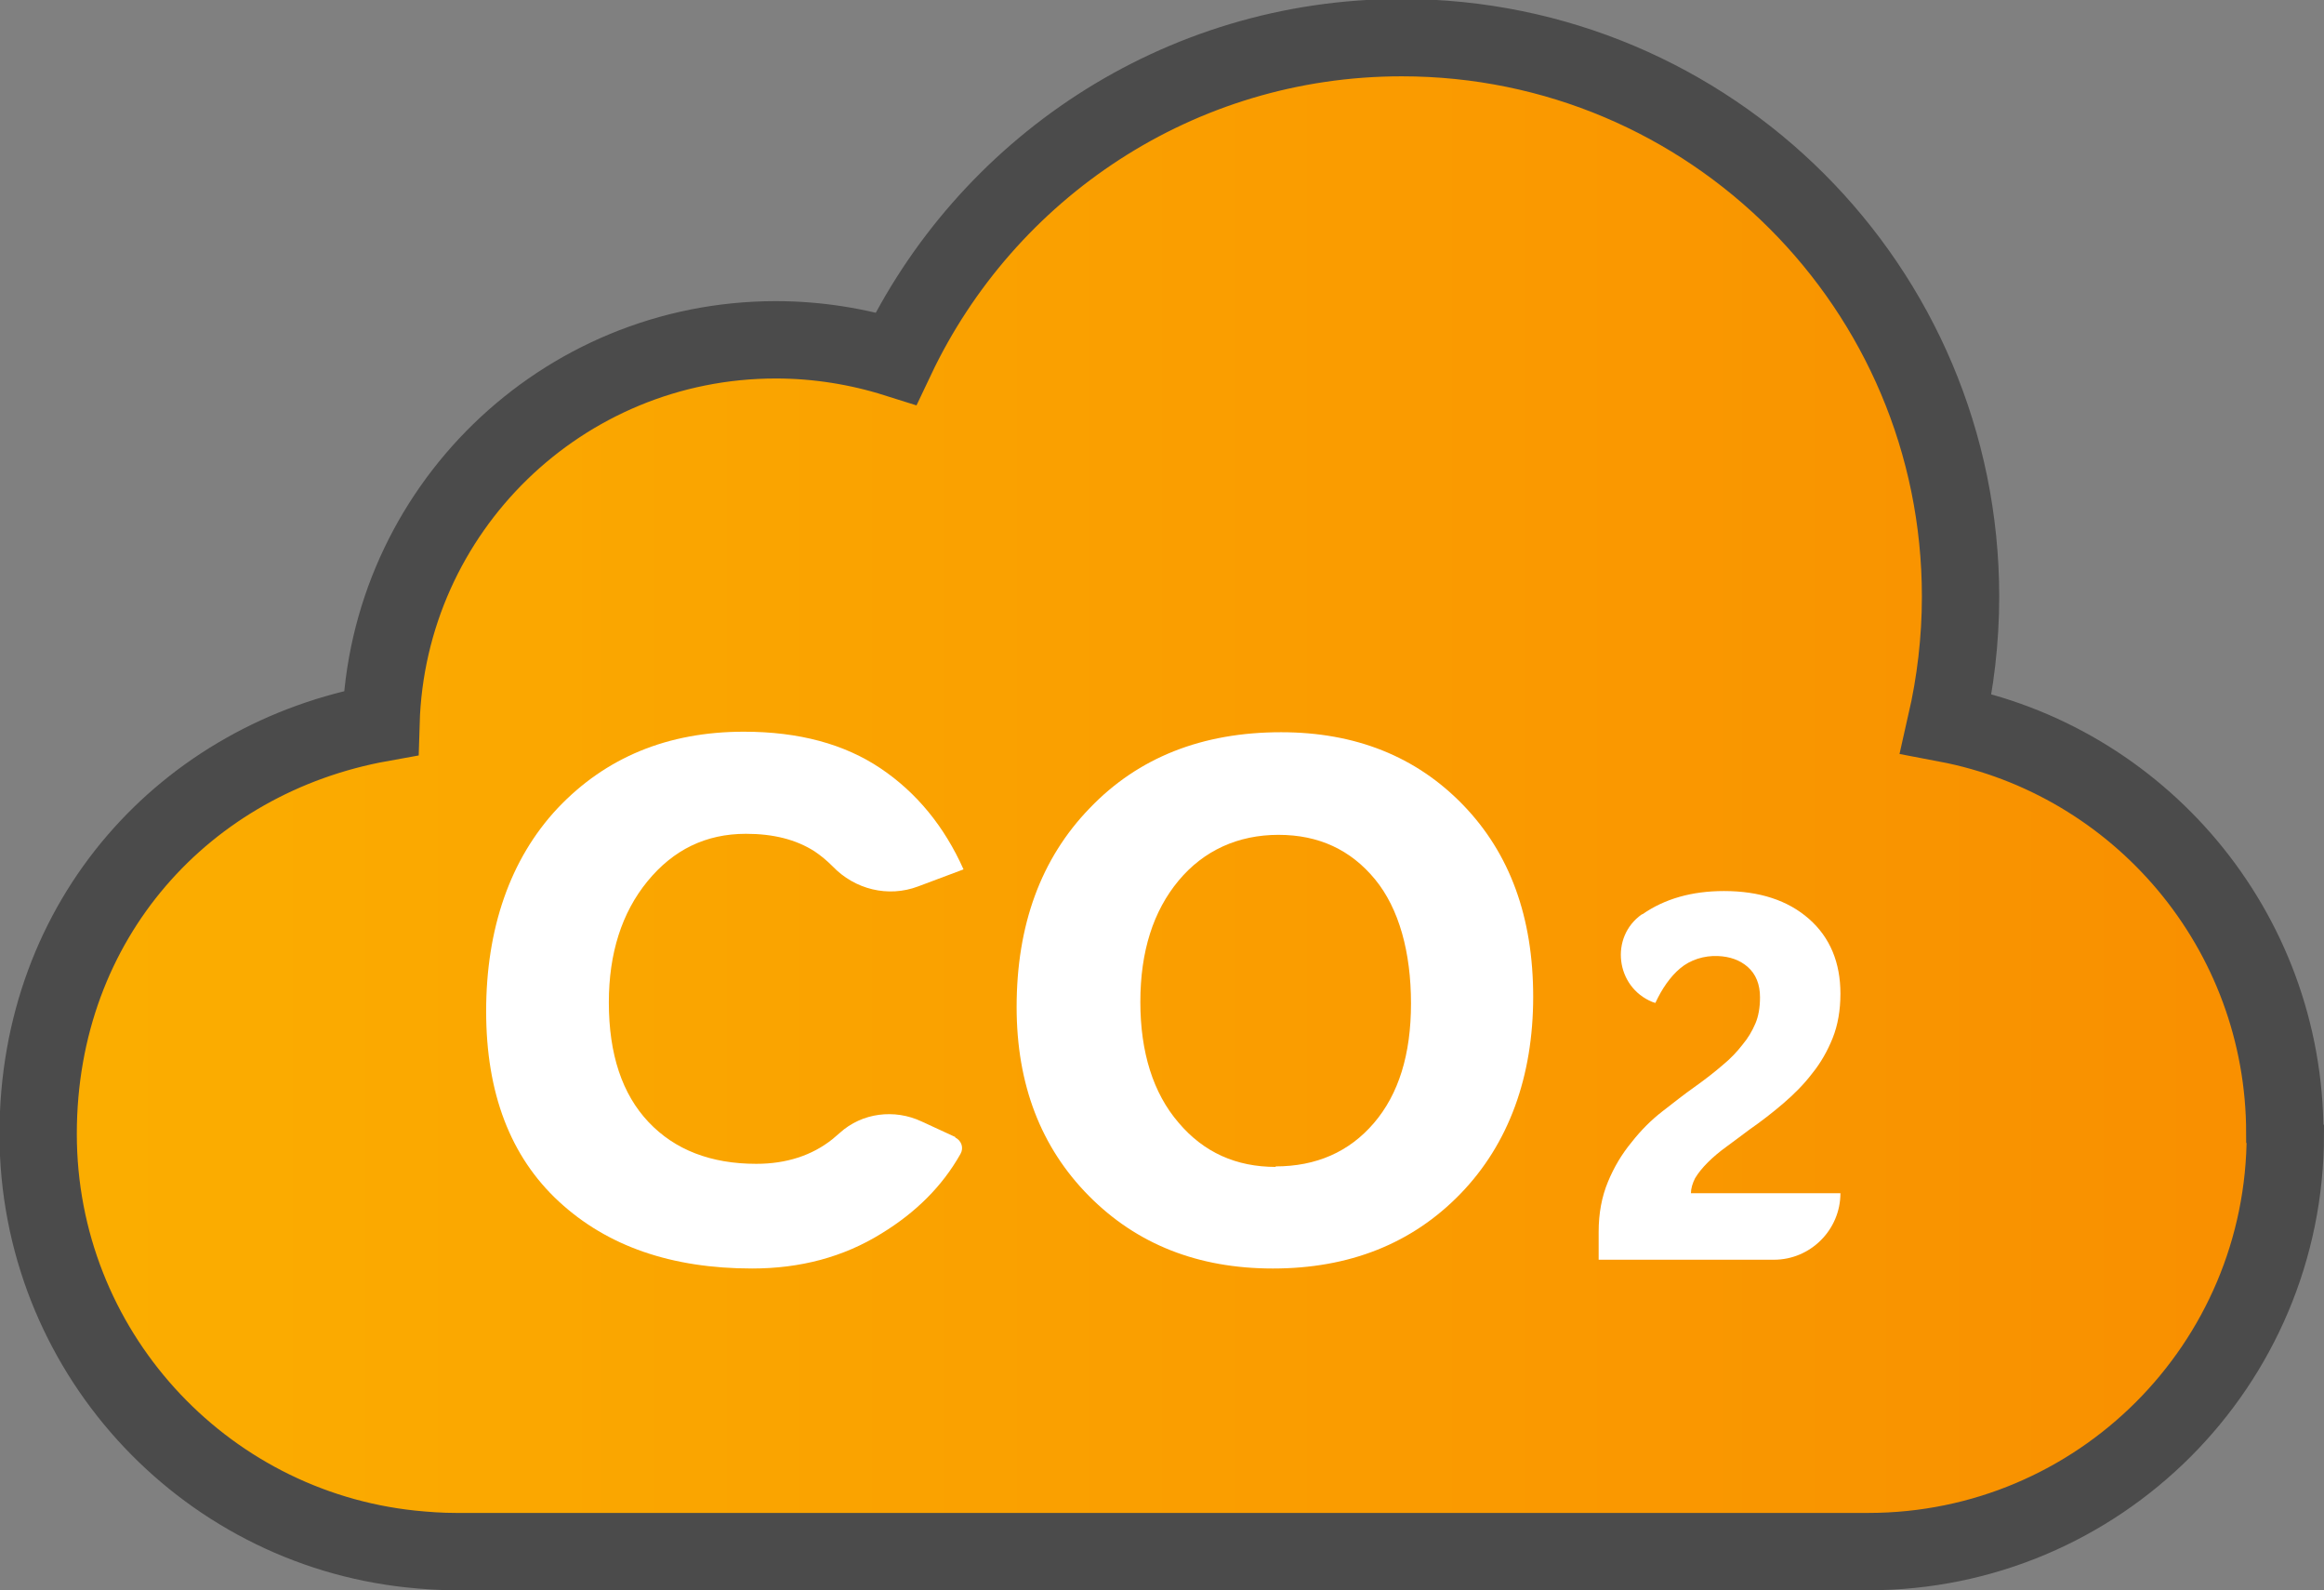 <?xml version="1.0" encoding="UTF-8"?>
<svg id="_レイヤー_2" data-name="レイヤー 2" xmlns="http://www.w3.org/2000/svg" width="45.08" height="30.84" xmlns:xlink="http://www.w3.org/1999/xlink" viewBox="0 0 45.08 30.84">
  <rect x="0" y="0" width="45.08" height="30.84" fill="#808080" stroke="none"/>
  <defs>
    <style>
      .cls-1 {
        fill: url(#_新規グラデーションスウォッチ_3);
        stroke: #4b4b4b;
        stroke-miterlimit: 10;
        stroke-width: 1.5px;
      }

      .cls-2 {
        fill: #fff;
      }
    </style>
    <linearGradient id="_新規グラデーションスウォッチ_3" data-name="新規グラデーションスウォッチ 3" x1=".75" y1="15.42" x2="44.33" y2="15.42" gradientUnits="userSpaceOnUse">
      <stop offset="0" stop-color="#fbae00"/>
      <stop offset="1" stop-color="#f98f00"/>
    </linearGradient>
  </defs>
  <g id="_レイヤー_1-2" data-name="レイヤー 1">
    <g>
      <path class="cls-1" d="M44.33,22c0,4.47-3.62,8.09-8.09,8.09H8.84c-.29,0-.58-.02-.87-.05-4.06-.43-7.23-3.87-7.23-8.05s2.87-7.29,6.65-7.97c.12-4.12,3.5-7.43,7.66-7.43.81,0,1.6.13,2.33.36,1.74-3.67,5.47-6.22,9.81-6.22,5.99,0,10.84,4.85,10.84,10.84,0,.85-.1,1.67-.28,2.46,3.74.71,6.57,4,6.57,7.95Z"/>
      <g>
        <path class="cls-2" d="M18.53,22.06c.12.06.17.2.1.32-.35.62-.86,1.13-1.53,1.54-.74.46-1.58.68-2.51.68-1.56,0-2.81-.43-3.75-1.3-.94-.87-1.41-2.1-1.41-3.69s.46-2.95,1.39-3.94c.93-.98,2.13-1.48,3.61-1.48,1.07,0,1.95.24,2.65.71.7.47,1.24,1.13,1.61,1.96l-.88.33c-.58.22-1.23.06-1.66-.39-.11-.11-.23-.21-.35-.29-.36-.23-.8-.34-1.33-.34-.78,0-1.41.31-1.91.92-.5.61-.75,1.4-.75,2.35,0,1.01.26,1.78.77,2.32.51.54,1.21.81,2.09.81.58,0,1.08-.16,1.48-.48.05-.04.09-.08.14-.12.43-.39,1.06-.47,1.59-.22l.65.3Z"/>
        <path class="cls-2" d="M24.69,24.6c-1.45,0-2.64-.47-3.57-1.41-.93-.94-1.4-2.16-1.4-3.66,0-1.59.47-2.88,1.42-3.86.94-.98,2.18-1.47,3.71-1.47,1.44,0,2.62.47,3.53,1.41.91.94,1.36,2.18,1.36,3.72s-.47,2.85-1.41,3.82c-.94.97-2.16,1.45-3.64,1.45ZM24.74,22.62c.79,0,1.43-.28,1.91-.84.48-.56.72-1.33.72-2.32s-.23-1.84-.7-2.41c-.47-.57-1.09-.86-1.87-.86s-1.45.3-1.94.89c-.49.59-.74,1.37-.74,2.35s.25,1.77.74,2.34c.49.58,1.12.86,1.89.86Z"/>
        <path class="cls-2" d="M31.01,24.42v-.53c0-.36.06-.68.18-.97.12-.29.27-.54.46-.77.18-.23.38-.43.6-.6.22-.17.42-.33.62-.47.21-.15.39-.29.54-.42.16-.13.29-.27.39-.4.11-.13.19-.27.25-.41.06-.14.09-.31.09-.51,0-.25-.08-.45-.24-.59-.15-.13-.34-.2-.58-.21-.26-.01-.53.07-.73.24-.19.16-.35.39-.48.67l-.06-.02c-.71-.29-.83-1.26-.2-1.7,0,0,0,0,.01,0,.43-.3.96-.45,1.58-.45.69,0,1.24.18,1.65.54.41.36.61.85.61,1.45,0,.32-.05.61-.15.86-.1.25-.23.48-.4.69-.16.21-.35.4-.56.58-.21.18-.43.35-.66.51-.15.11-.29.22-.43.32-.14.1-.27.21-.37.31-.11.11-.19.21-.25.31-.05.1-.08.2-.08.29h2.9c0,.71-.58,1.29-1.29,1.29h-3.4Z"/>
      </g>
    </g>
  </g>
</svg>